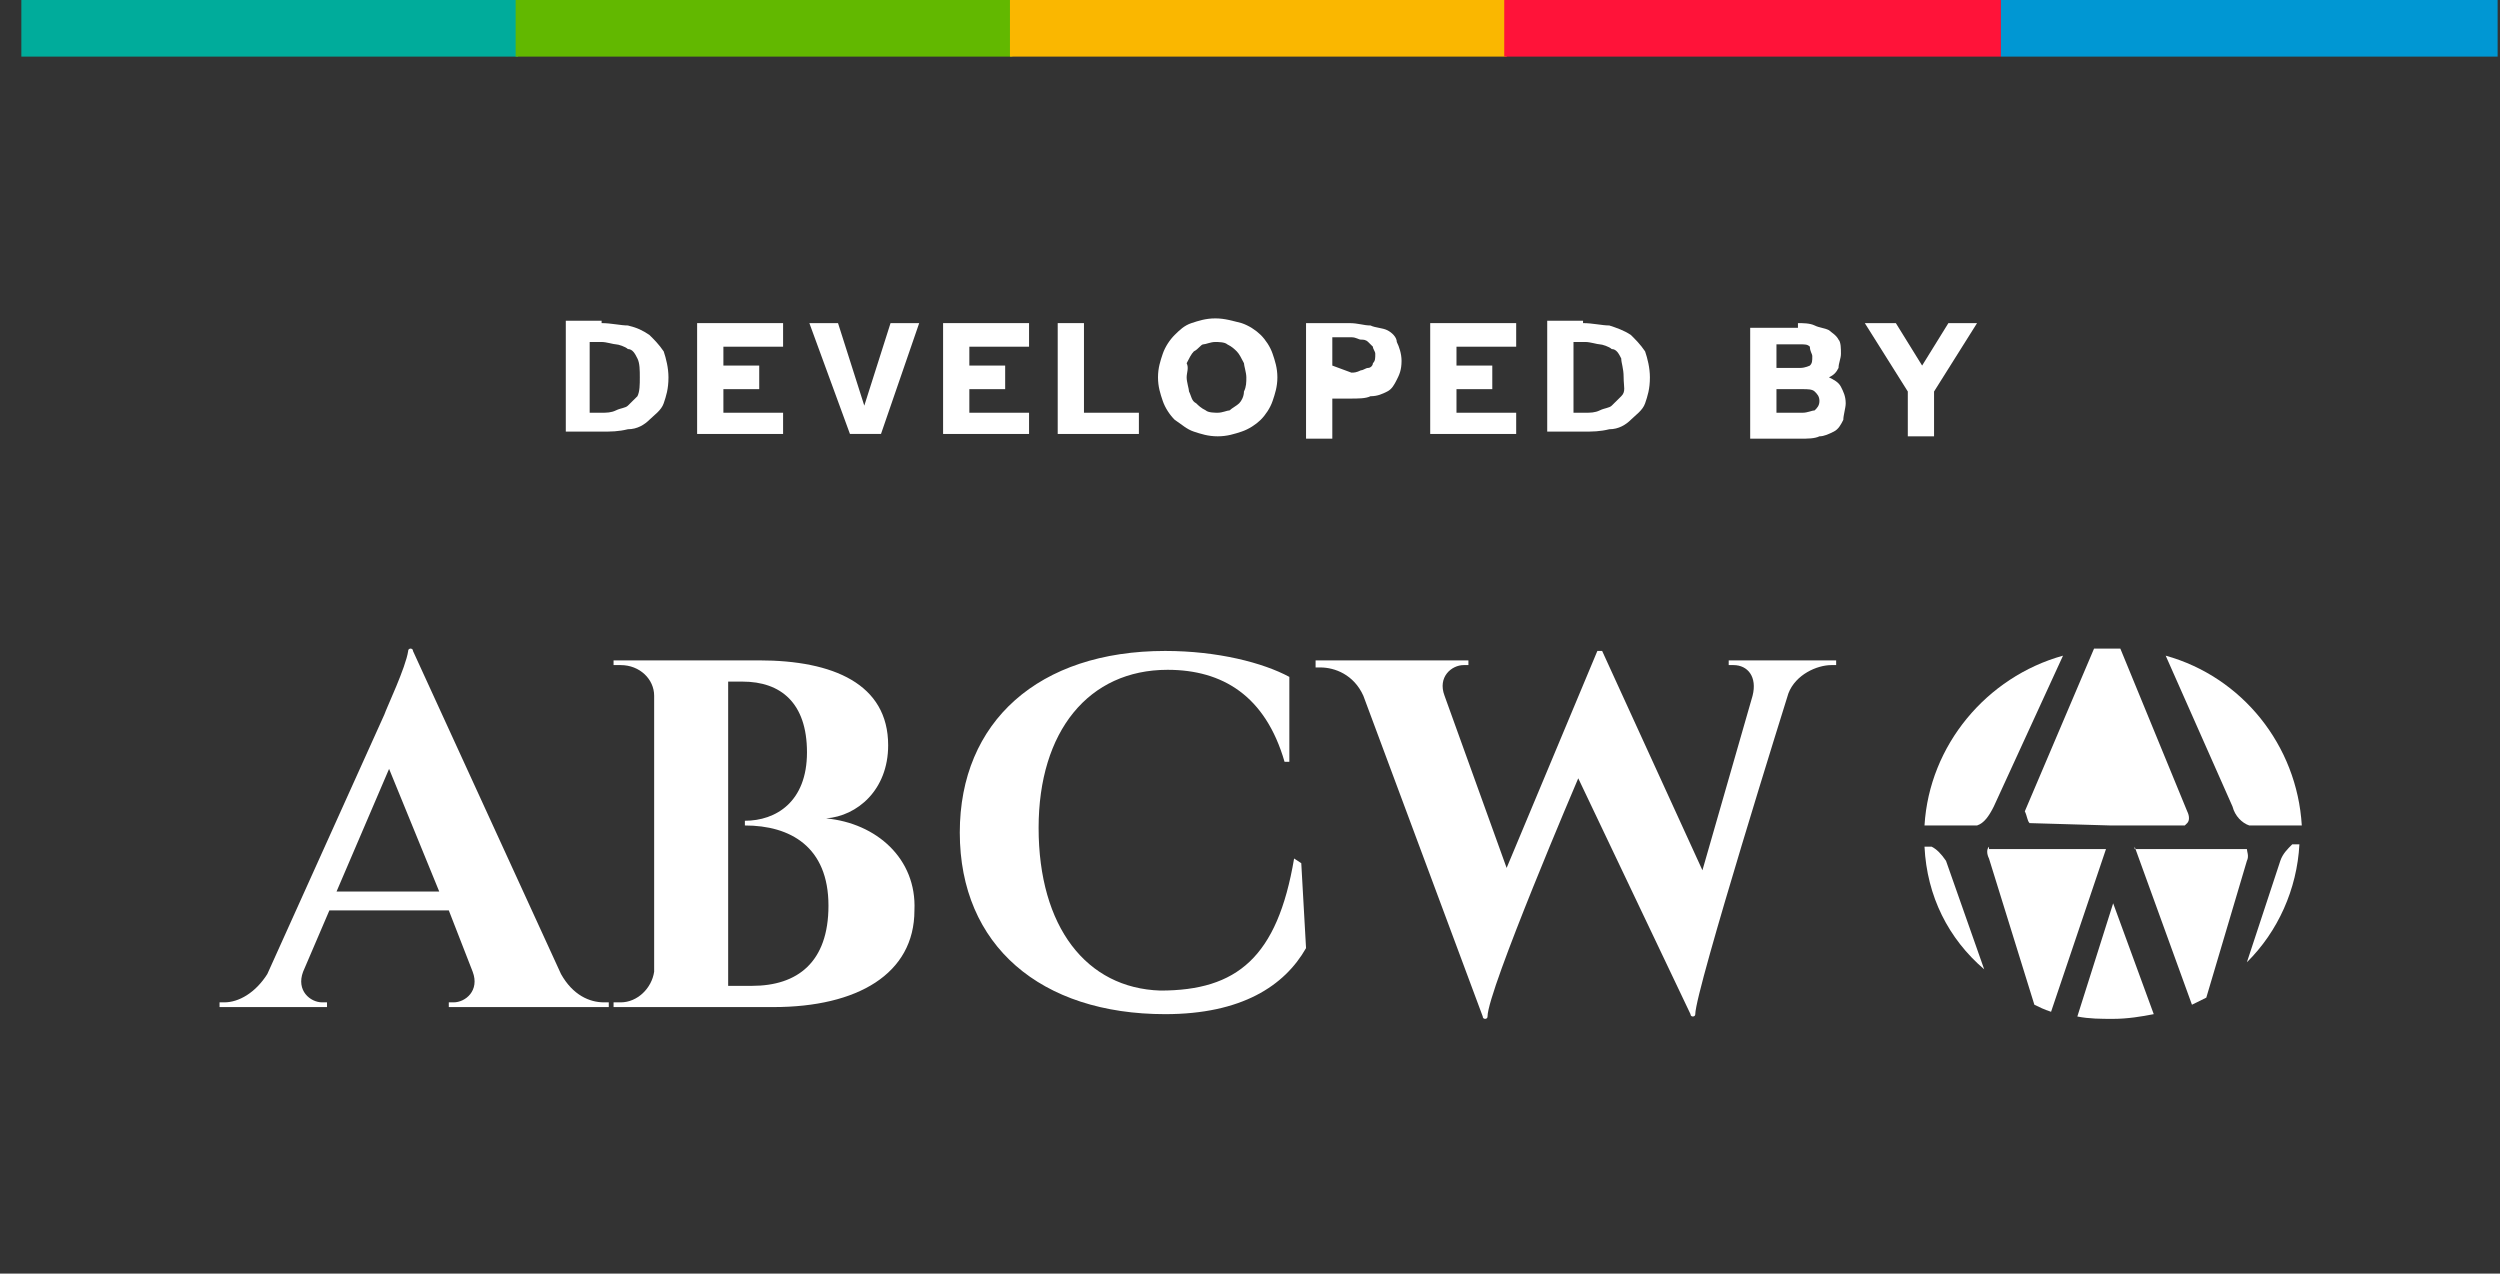 <svg xmlns="http://www.w3.org/2000/svg" width="106" height="54" viewBox="0 0 106 54" fill="none"><rect x="0" y="0" width="106" height="54" fill="#333333" stroke="none"/><g clip-path="url(#clip0_373_1217)"><path d="M21.965 0H0.905V2.4H21.965V0Z" fill="#00AC9B"></path><path d="M42.923 0H21.863V2.4H42.923V0Z" fill="#62B800"></path><path d="M63.881 0H42.822V2.4H63.881V0Z" fill="#FAB700"></path><path d="M84.839 0H63.78V2.4H84.839V0Z" fill="#FF1339"></path><path d="M105.899 0H84.839V2.4H105.899V0Z" fill="#0097D3"></path><path d="M23.787 41.3C24.293 42.2 25.002 42.5 25.61 42.5H25.812V42.7H19.029V42.5H19.231C19.737 42.5 20.345 42 20.041 41.2L19.029 38.6H13.966L12.852 41.2C12.549 42 13.156 42.5 13.662 42.5H13.865V42.7H9.309V42.5H9.511C10.119 42.5 10.827 42.1 11.334 41.3L16.295 30.3C16.396 30 17.206 28.3 17.307 27.6C17.307 27.5 17.409 27.5 17.409 27.5C17.409 27.5 17.51 27.5 17.51 27.6L23.787 41.3ZM18.623 37.8L16.497 32.6L14.27 37.8H18.623Z" fill="white"></path><path d="M32.191 28C35.329 28 37.658 29 37.658 31.6C37.658 33.5 36.342 34.6 35.026 34.7C37.152 34.9 38.873 36.4 38.772 38.6C38.772 41.3 36.342 42.7 32.798 42.7H26.015V42.5H26.318C27.027 42.5 27.634 41.9 27.736 41.2V29.5C27.736 28.8 27.128 28.2 26.318 28.2H26.015V28H32.191ZM31.887 41.8C33.811 41.8 35.127 40.8 35.127 38.4C35.127 35.9 33.507 35 31.583 35V34.8C32.899 34.8 34.216 34 34.216 31.9C34.216 29.8 33.102 28.9 31.482 28.9H30.874V41.8H31.887Z" fill="white"></path><path d="M55.174 36.6L55.376 40.2C54.465 41.8 52.643 43 49.403 43C44.138 43 40.695 40.1 40.695 35.3C40.695 30.6 44.037 27.6 49.403 27.6C51.63 27.6 53.554 28.1 54.668 28.7V32.3H54.465C53.655 29.5 51.833 28.4 49.504 28.4C46.163 28.4 44.037 31 44.037 35.1C44.037 39.3 46.062 41.9 49.2 42C52.44 42 54.161 40.6 54.87 36.4L55.174 36.6Z" fill="white"></path><path d="M77.853 28V28.2H77.651C77.043 28.2 76.132 28.6 75.828 29.4C75.828 29.4 71.88 42 71.88 43C71.88 43.1 71.778 43.1 71.778 43.1C71.778 43.1 71.677 43.1 71.677 43L66.918 33C66.918 33 63.071 42 63.071 43.1C63.071 43.2 62.97 43.2 62.97 43.2C62.97 43.2 62.869 43.2 62.869 43.1L57.806 29.5C57.401 28.6 56.591 28.3 55.984 28.3H55.781V28H62.261V28.2H62.059C61.552 28.2 60.945 28.7 61.249 29.5L63.881 36.8L67.728 27.6H67.931L72.183 36.9L74.309 29.5C74.512 28.7 74.107 28.2 73.499 28.2H73.297V28H77.853Z" fill="white"></path><path d="M88.079 43.1C88.585 43.2 89.092 43.2 89.598 43.2C90.205 43.2 90.813 43.1 91.319 43L89.598 38.3L88.079 43.1Z" fill="white"></path><path d="M95.369 35H97.596C97.394 31.6 95.065 28.7 91.825 27.8L94.66 34.2C94.761 34.6 95.065 34.9 95.369 35Z" fill="white"></path><path d="M84.333 35.9C84.232 36 84.232 36.2 84.333 36.4L86.257 42.6C86.459 42.7 86.662 42.8 86.965 42.9L89.294 36H84.333V35.9Z" fill="white"></path><path d="M81.903 35.9H81.599C81.701 38 82.612 39.8 84.13 41.1L82.511 36.5C82.308 36.2 82.106 36 81.903 35.9Z" fill="white"></path><path d="M86.054 34.9C86.054 35 86.054 35 86.054 34.9L89.497 35H90.205H92.635C92.635 35 92.635 35 92.737 34.9C92.838 34.8 92.838 34.6 92.737 34.4L89.902 27.5C89.8 27.5 89.699 27.5 89.497 27.5C89.294 27.5 89.092 27.5 88.788 27.5L85.852 34.4C85.953 34.6 85.953 34.8 86.054 34.9Z" fill="white"></path><path d="M96.685 36.5L95.268 40.8C96.584 39.5 97.394 37.7 97.495 35.8H97.191C96.989 36 96.786 36.2 96.685 36.5Z" fill="white"></path><path d="M87.472 27.8C84.232 28.7 81.802 31.6 81.599 35H83.827C84.13 34.9 84.333 34.6 84.535 34.2L87.472 27.8Z" fill="white"></path><path d="M90.509 35.9L92.939 42.6C93.142 42.5 93.344 42.4 93.547 42.3L95.268 36.5C95.369 36.3 95.268 36.1 95.268 36H90.509V35.9Z" fill="white"></path><path d="M25.508 13.7C25.913 13.7 26.318 13.8 26.622 13.8C27.027 13.9 27.23 14 27.533 14.2C27.736 14.4 27.938 14.6 28.141 14.9C28.242 15.2 28.343 15.6 28.343 16C28.343 16.5 28.242 16.8 28.141 17.1C28.04 17.4 27.736 17.6 27.533 17.8C27.331 18 27.027 18.2 26.622 18.2C26.217 18.3 25.913 18.3 25.508 18.3H23.99V13.6H25.508V13.7ZM25.002 17.5H25.508C25.711 17.5 25.913 17.5 26.116 17.4C26.318 17.3 26.521 17.3 26.622 17.2C26.723 17.1 26.825 17 27.027 16.8C27.128 16.6 27.128 16.3 27.128 16C27.128 15.7 27.128 15.4 27.027 15.2C26.926 15 26.825 14.8 26.622 14.8C26.521 14.7 26.217 14.6 26.116 14.6C26.015 14.6 25.711 14.5 25.508 14.5H25.002V17.5Z" fill="white"></path><path d="M29.558 13.7H33.203V14.7H30.672V15.5H32.191V16.5H30.672V17.5H33.203V18.4H29.558V13.7Z" fill="white"></path><path d="M34.317 13.7H35.532L36.646 17.2L37.759 13.7H38.974L37.354 18.4H36.038L34.317 13.7Z" fill="white"></path><path d="M39.987 13.7H43.632V14.7H41.1V15.5H42.619V16.5H41.1V17.5H43.632V18.4H39.987V13.7Z" fill="white"></path><path d="M48.289 17.4V18.4H44.847V13.7H45.96V17.5H48.289V17.4Z" fill="white"></path><path d="M49.099 16C49.099 15.6 49.2 15.3 49.301 15C49.403 14.7 49.605 14.4 49.808 14.2C50.01 14 50.213 13.8 50.517 13.7C50.82 13.6 51.124 13.5 51.529 13.5C51.934 13.5 52.238 13.6 52.643 13.7C52.946 13.8 53.25 14 53.453 14.2C53.655 14.4 53.858 14.7 53.959 15C54.06 15.3 54.161 15.6 54.161 16C54.161 16.4 54.06 16.7 53.959 17C53.858 17.3 53.655 17.6 53.453 17.8C53.25 18 52.946 18.2 52.643 18.3C52.339 18.4 52.035 18.5 51.63 18.5C51.225 18.5 50.922 18.4 50.618 18.3C50.314 18.2 50.111 18 49.808 17.8C49.605 17.6 49.403 17.3 49.301 17C49.2 16.7 49.099 16.4 49.099 16ZM50.314 16C50.314 16.2 50.415 16.5 50.415 16.6C50.517 16.8 50.517 17 50.719 17.1C50.82 17.2 50.922 17.3 51.124 17.4C51.225 17.5 51.529 17.5 51.63 17.5C51.833 17.5 52.035 17.4 52.136 17.4C52.238 17.3 52.44 17.2 52.541 17.1C52.643 17 52.744 16.8 52.744 16.6C52.845 16.4 52.845 16.2 52.845 16C52.845 15.8 52.744 15.5 52.744 15.4C52.643 15.2 52.541 15 52.44 14.9C52.339 14.8 52.238 14.7 52.035 14.6C51.934 14.5 51.63 14.5 51.529 14.5C51.326 14.5 51.124 14.6 51.023 14.6C50.921 14.6 50.82 14.8 50.618 14.9C50.517 15 50.415 15.2 50.314 15.4C50.415 15.6 50.314 15.8 50.314 16Z" fill="white"></path><path d="M55.376 13.7H57.199C57.604 13.7 57.806 13.8 58.11 13.8C58.312 13.9 58.616 13.9 58.819 14C59.021 14.1 59.224 14.3 59.224 14.5C59.325 14.7 59.426 15 59.426 15.3C59.426 15.7 59.325 15.9 59.224 16.1C59.123 16.3 59.021 16.5 58.819 16.6C58.616 16.7 58.414 16.8 58.11 16.8C57.907 16.9 57.604 16.9 57.199 16.9H56.49V18.6H55.376V13.7ZM57.3 15.8C57.401 15.8 57.502 15.8 57.705 15.7C57.806 15.7 57.907 15.6 58.009 15.6C58.11 15.6 58.211 15.5 58.211 15.4C58.312 15.3 58.312 15.2 58.312 15C58.312 14.9 58.211 14.8 58.211 14.7C58.11 14.6 58.11 14.6 58.009 14.5C57.907 14.4 57.806 14.4 57.705 14.4C57.604 14.4 57.502 14.3 57.3 14.3H56.49V15.5L57.3 15.8Z" fill="white"></path><path d="M60.641 13.7H64.286V14.7H61.755V15.5H63.273V16.5H61.755V17.5H64.286V18.4H60.641V13.7Z" fill="white"></path><path d="M67.121 13.7C67.526 13.7 67.931 13.8 68.235 13.8C68.538 13.9 68.842 14 69.146 14.2C69.348 14.4 69.551 14.6 69.753 14.9C69.855 15.2 69.956 15.6 69.956 16C69.956 16.5 69.855 16.8 69.753 17.1C69.652 17.4 69.348 17.6 69.146 17.8C68.944 18 68.64 18.2 68.235 18.2C67.83 18.3 67.526 18.3 67.121 18.3H65.602V13.6H67.121V13.7ZM66.716 17.5H67.222C67.425 17.5 67.627 17.5 67.83 17.4C68.032 17.3 68.235 17.3 68.336 17.2C68.437 17.1 68.538 17 68.741 16.8C68.944 16.6 68.842 16.4 68.842 16C68.842 15.6 68.741 15.4 68.741 15.2C68.64 15 68.538 14.8 68.336 14.8C68.235 14.7 67.931 14.6 67.83 14.6C67.728 14.6 67.425 14.5 67.222 14.5H66.716V17.5Z" fill="white"></path><path d="M76.233 13.7C76.436 13.7 76.739 13.7 76.942 13.8C77.144 13.9 77.347 13.9 77.549 14C77.651 14.1 77.853 14.2 77.954 14.4C78.056 14.5 78.056 14.8 78.056 15C78.056 15.2 77.954 15.4 77.954 15.6C77.853 15.8 77.752 15.9 77.549 16C77.752 16.1 77.954 16.2 78.056 16.4C78.157 16.6 78.258 16.8 78.258 17.1C78.258 17.3 78.157 17.6 78.157 17.8C78.056 18 77.954 18.2 77.752 18.3C77.549 18.4 77.347 18.5 77.144 18.5C76.942 18.6 76.638 18.6 76.334 18.6H74.208V13.9H76.233V13.7ZM75.322 14.6V15.6H76.334C76.537 15.6 76.739 15.5 76.739 15.5C76.841 15.4 76.841 15.3 76.841 15.1C76.841 15 76.739 14.9 76.739 14.7C76.638 14.6 76.537 14.6 76.334 14.6H75.322ZM75.322 16.4V17.5H76.436C76.638 17.5 76.841 17.4 76.942 17.4C77.043 17.3 77.144 17.2 77.144 17C77.144 16.8 77.043 16.7 76.942 16.6C76.841 16.5 76.638 16.5 76.436 16.5H75.322V16.4Z" fill="white"></path><path d="M79.068 13.7H80.384L81.498 15.5L82.612 13.7H83.827L82.004 16.6V18.5H80.891V16.6L79.068 13.7Z" fill="white"></path></g><defs><clipPath id="clip0_373_1217"><rect width="105.196" height="53.9" fill="white" transform="translate(0.804)"></rect></clipPath></defs></svg>